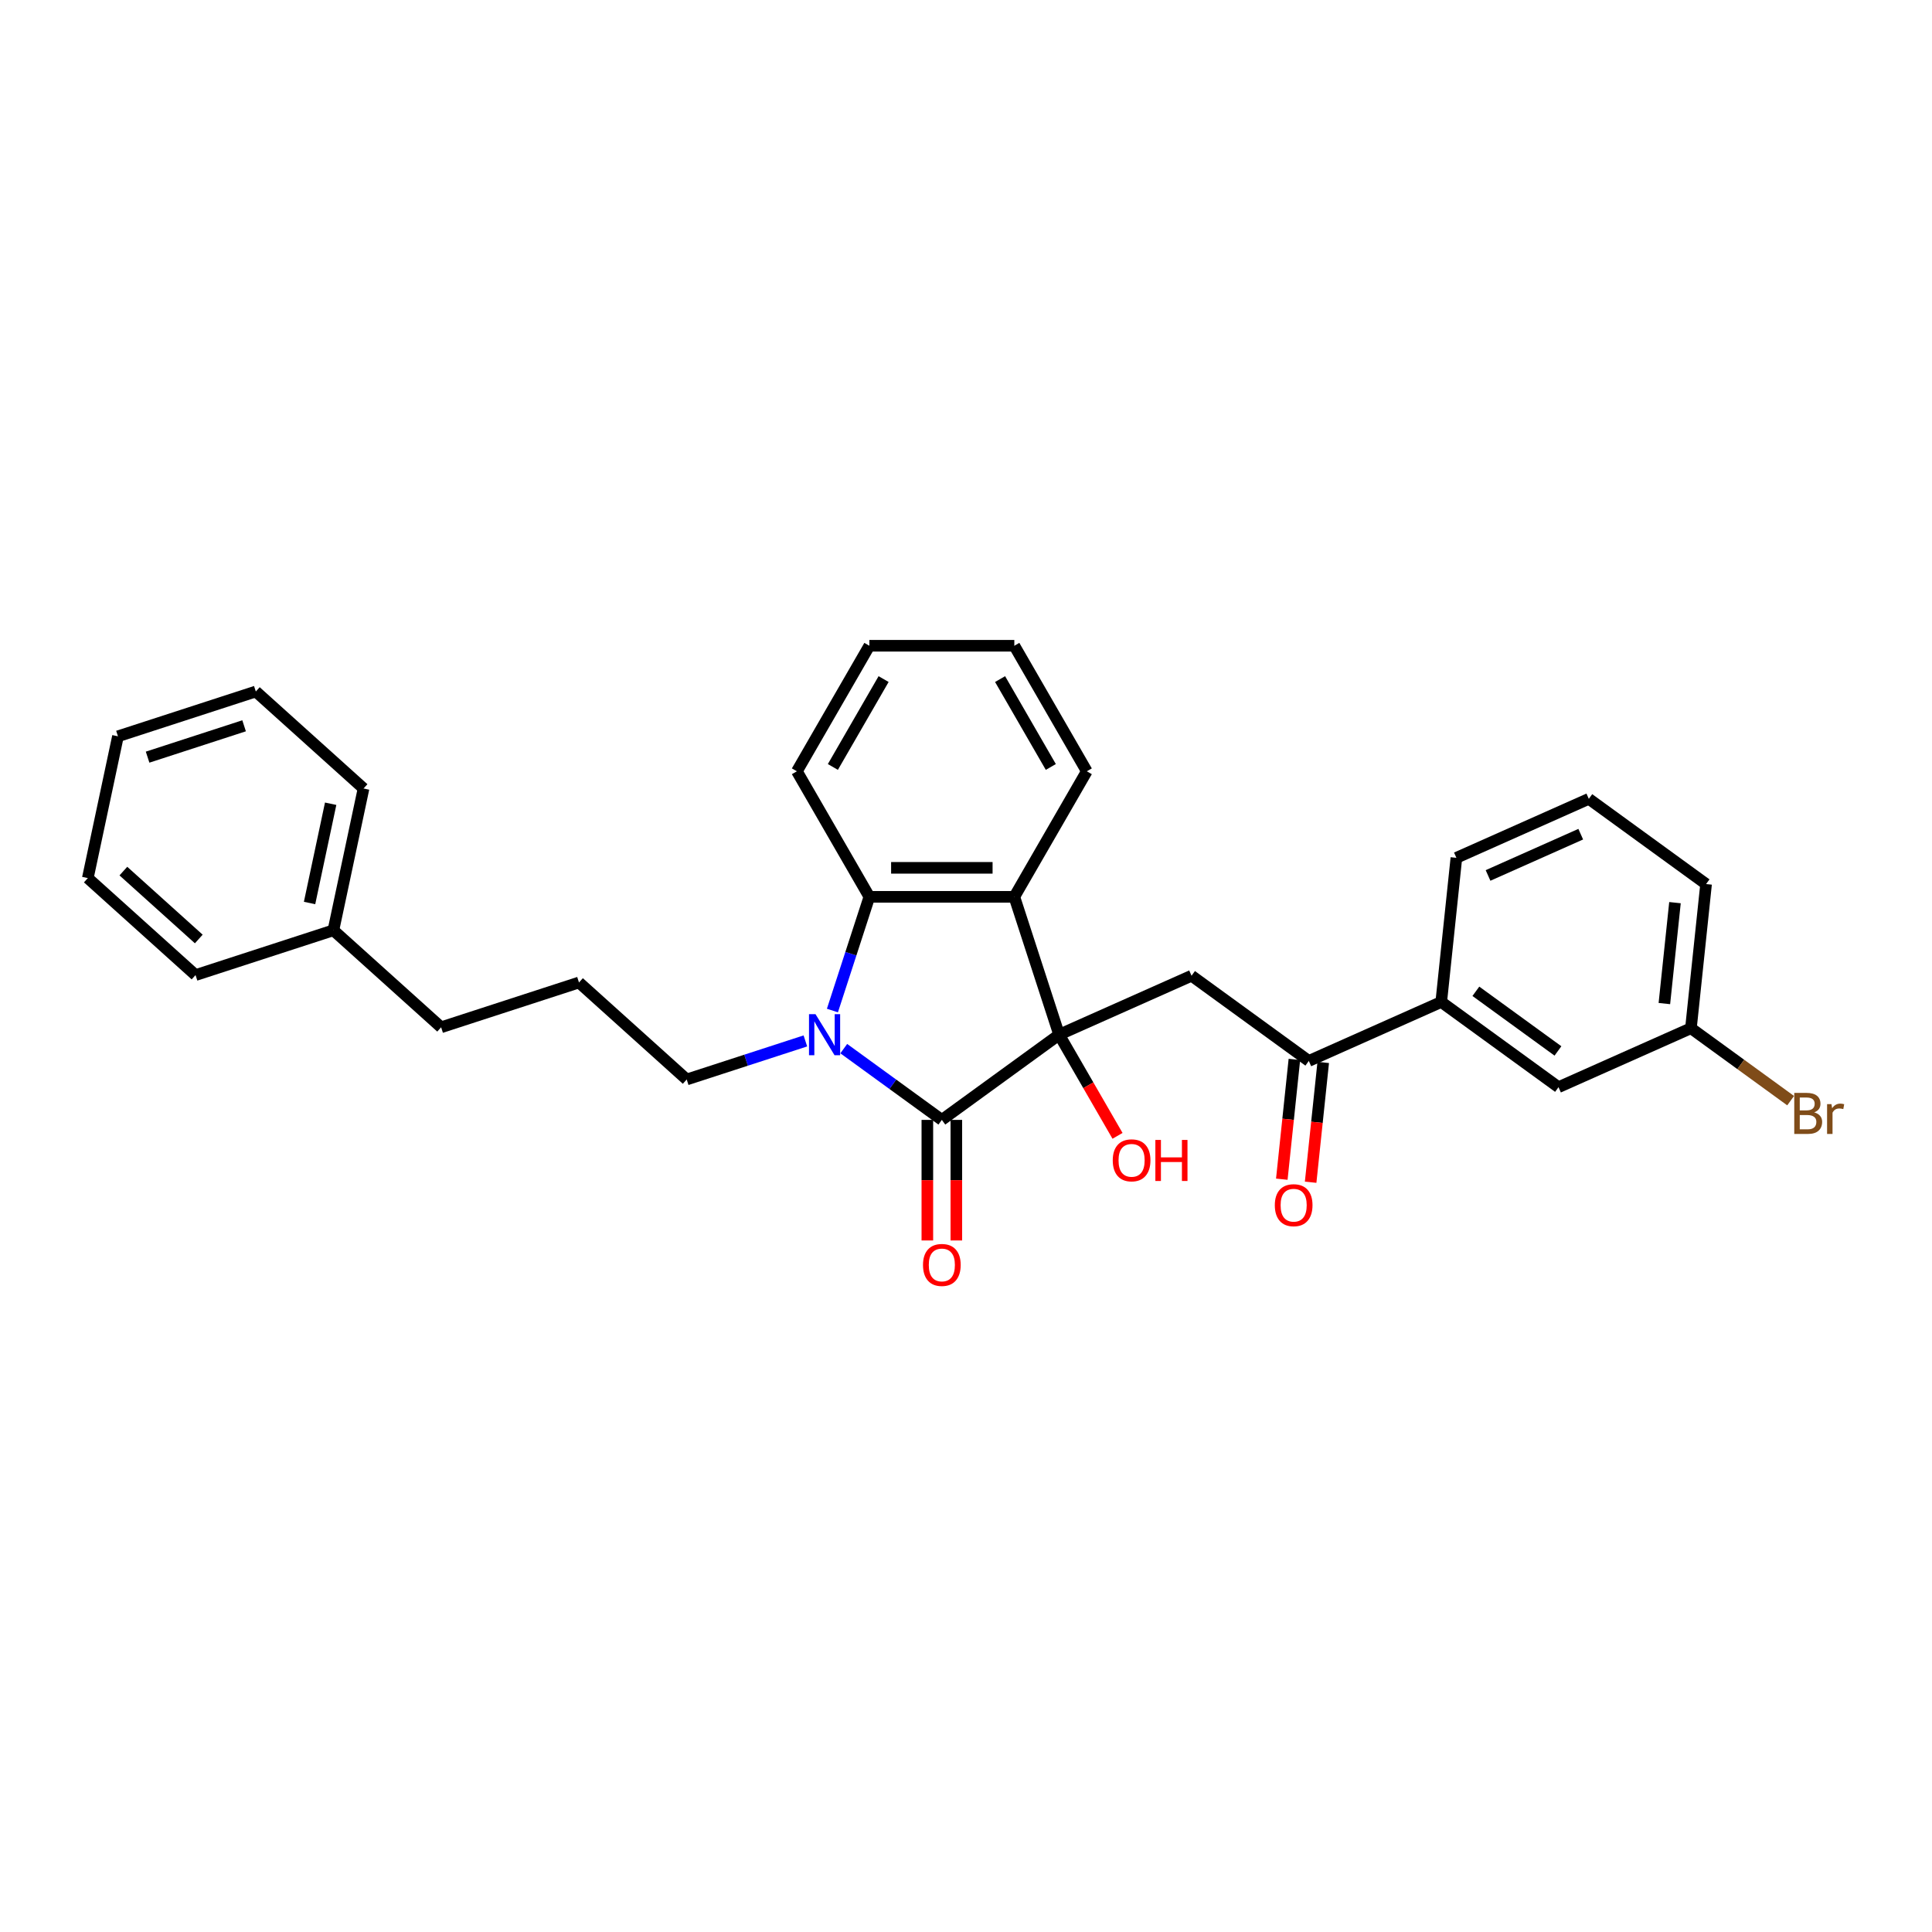 <?xml version='1.0' encoding='iso-8859-1'?>
<svg version='1.1' baseProfile='full'
              xmlns='http://www.w3.org/2000/svg'
                      xmlns:rdkit='http://www.rdkit.org/xml'
                      xmlns:xlink='http://www.w3.org/1999/xlink'
                  xml:space='preserve'
width='1000px' height='1000px' viewBox='0 0 1000 1000'>
<!-- END OF HEADER -->
<rect style='opacity:1.0;fill:#FFFFFF;stroke:none' width='1000' height='1000' x='0' y='0'> </rect>
<path class='bond-0' d='M 548.197,535.553 L 487.497,579.654' style='fill:none;fill-rule:evenodd;stroke:#000000;stroke-width:6px;stroke-linecap:butt;stroke-linejoin:miter;stroke-opacity:1' />
<path class='bond-2' d='M 548.197,535.553 L 525.012,464.196' style='fill:none;fill-rule:evenodd;stroke:#000000;stroke-width:6px;stroke-linecap:butt;stroke-linejoin:miter;stroke-opacity:1' />
<path class='bond-4' d='M 548.197,535.553 L 616.739,505.036' style='fill:none;fill-rule:evenodd;stroke:#000000;stroke-width:6px;stroke-linecap:butt;stroke-linejoin:miter;stroke-opacity:1' />
<path class='bond-8' d='M 548.197,535.553 L 563.311,561.732' style='fill:none;fill-rule:evenodd;stroke:#000000;stroke-width:6px;stroke-linecap:butt;stroke-linejoin:miter;stroke-opacity:1' />
<path class='bond-8' d='M 563.311,561.732 L 578.425,587.91' style='fill:none;fill-rule:evenodd;stroke:#FF0000;stroke-width:6px;stroke-linecap:butt;stroke-linejoin:miter;stroke-opacity:1' />
<path class='bond-1' d='M 487.497,579.654 L 462.114,561.212' style='fill:none;fill-rule:evenodd;stroke:#000000;stroke-width:6px;stroke-linecap:butt;stroke-linejoin:miter;stroke-opacity:1' />
<path class='bond-1' d='M 462.114,561.212 L 436.731,542.771' style='fill:none;fill-rule:evenodd;stroke:#0000FF;stroke-width:6px;stroke-linecap:butt;stroke-linejoin:miter;stroke-opacity:1' />
<path class='bond-7' d='M 479.994,579.654 L 479.994,610.859' style='fill:none;fill-rule:evenodd;stroke:#000000;stroke-width:6px;stroke-linecap:butt;stroke-linejoin:miter;stroke-opacity:1' />
<path class='bond-7' d='M 479.994,610.859 L 479.994,642.063' style='fill:none;fill-rule:evenodd;stroke:#FF0000;stroke-width:6px;stroke-linecap:butt;stroke-linejoin:miter;stroke-opacity:1' />
<path class='bond-7' d='M 495,579.654 L 495,610.859' style='fill:none;fill-rule:evenodd;stroke:#000000;stroke-width:6px;stroke-linecap:butt;stroke-linejoin:miter;stroke-opacity:1' />
<path class='bond-7' d='M 495,610.859 L 495,642.063' style='fill:none;fill-rule:evenodd;stroke:#FF0000;stroke-width:6px;stroke-linecap:butt;stroke-linejoin:miter;stroke-opacity:1' />
<path class='bond-11' d='M 416.863,538.781 L 386.152,548.76' style='fill:none;fill-rule:evenodd;stroke:#0000FF;stroke-width:6px;stroke-linecap:butt;stroke-linejoin:miter;stroke-opacity:1' />
<path class='bond-11' d='M 386.152,548.76 L 355.44,558.739' style='fill:none;fill-rule:evenodd;stroke:#000000;stroke-width:6px;stroke-linecap:butt;stroke-linejoin:miter;stroke-opacity:1' />
<path class='bond-29' d='M 430.859,523.053 L 440.421,493.625' style='fill:none;fill-rule:evenodd;stroke:#0000FF;stroke-width:6px;stroke-linecap:butt;stroke-linejoin:miter;stroke-opacity:1' />
<path class='bond-29' d='M 440.421,493.625 L 449.983,464.196' style='fill:none;fill-rule:evenodd;stroke:#000000;stroke-width:6px;stroke-linecap:butt;stroke-linejoin:miter;stroke-opacity:1' />
<path class='bond-3' d='M 525.012,464.196 L 449.983,464.196' style='fill:none;fill-rule:evenodd;stroke:#000000;stroke-width:6px;stroke-linecap:butt;stroke-linejoin:miter;stroke-opacity:1' />
<path class='bond-3' d='M 513.757,449.191 L 461.237,449.191' style='fill:none;fill-rule:evenodd;stroke:#000000;stroke-width:6px;stroke-linecap:butt;stroke-linejoin:miter;stroke-opacity:1' />
<path class='bond-13' d='M 525.012,464.196 L 562.526,399.219' style='fill:none;fill-rule:evenodd;stroke:#000000;stroke-width:6px;stroke-linecap:butt;stroke-linejoin:miter;stroke-opacity:1' />
<path class='bond-15' d='M 449.983,464.196 L 412.468,399.219' style='fill:none;fill-rule:evenodd;stroke:#000000;stroke-width:6px;stroke-linecap:butt;stroke-linejoin:miter;stroke-opacity:1' />
<path class='bond-5' d='M 616.739,505.036 L 677.439,549.137' style='fill:none;fill-rule:evenodd;stroke:#000000;stroke-width:6px;stroke-linecap:butt;stroke-linejoin:miter;stroke-opacity:1' />
<path class='bond-6' d='M 677.439,549.137 L 745.981,518.62' style='fill:none;fill-rule:evenodd;stroke:#000000;stroke-width:6px;stroke-linecap:butt;stroke-linejoin:miter;stroke-opacity:1' />
<path class='bond-10' d='M 669.977,548.353 L 666.719,579.352' style='fill:none;fill-rule:evenodd;stroke:#000000;stroke-width:6px;stroke-linecap:butt;stroke-linejoin:miter;stroke-opacity:1' />
<path class='bond-10' d='M 666.719,579.352 L 663.461,610.351' style='fill:none;fill-rule:evenodd;stroke:#FF0000;stroke-width:6px;stroke-linecap:butt;stroke-linejoin:miter;stroke-opacity:1' />
<path class='bond-10' d='M 684.901,549.921 L 681.643,580.921' style='fill:none;fill-rule:evenodd;stroke:#000000;stroke-width:6px;stroke-linecap:butt;stroke-linejoin:miter;stroke-opacity:1' />
<path class='bond-10' d='M 681.643,580.921 L 678.384,611.92' style='fill:none;fill-rule:evenodd;stroke:#FF0000;stroke-width:6px;stroke-linecap:butt;stroke-linejoin:miter;stroke-opacity:1' />
<path class='bond-9' d='M 745.981,518.62 L 806.681,562.721' style='fill:none;fill-rule:evenodd;stroke:#000000;stroke-width:6px;stroke-linecap:butt;stroke-linejoin:miter;stroke-opacity:1' />
<path class='bond-9' d='M 763.907,513.095 L 806.396,543.966' style='fill:none;fill-rule:evenodd;stroke:#000000;stroke-width:6px;stroke-linecap:butt;stroke-linejoin:miter;stroke-opacity:1' />
<path class='bond-18' d='M 745.981,518.62 L 753.824,444.002' style='fill:none;fill-rule:evenodd;stroke:#000000;stroke-width:6px;stroke-linecap:butt;stroke-linejoin:miter;stroke-opacity:1' />
<path class='bond-12' d='M 806.681,562.721 L 875.224,532.204' style='fill:none;fill-rule:evenodd;stroke:#000000;stroke-width:6px;stroke-linecap:butt;stroke-linejoin:miter;stroke-opacity:1' />
<path class='bond-17' d='M 355.44,558.739 L 299.683,508.534' style='fill:none;fill-rule:evenodd;stroke:#000000;stroke-width:6px;stroke-linecap:butt;stroke-linejoin:miter;stroke-opacity:1' />
<path class='bond-14' d='M 875.224,532.204 L 901.027,550.951' style='fill:none;fill-rule:evenodd;stroke:#000000;stroke-width:6px;stroke-linecap:butt;stroke-linejoin:miter;stroke-opacity:1' />
<path class='bond-14' d='M 901.027,550.951 L 926.83,569.698' style='fill:none;fill-rule:evenodd;stroke:#7F4C19;stroke-width:6px;stroke-linecap:butt;stroke-linejoin:miter;stroke-opacity:1' />
<path class='bond-31' d='M 875.224,532.204 L 883.066,457.586' style='fill:none;fill-rule:evenodd;stroke:#000000;stroke-width:6px;stroke-linecap:butt;stroke-linejoin:miter;stroke-opacity:1' />
<path class='bond-31' d='M 861.476,519.443 L 866.966,467.21' style='fill:none;fill-rule:evenodd;stroke:#000000;stroke-width:6px;stroke-linecap:butt;stroke-linejoin:miter;stroke-opacity:1' />
<path class='bond-24' d='M 562.526,399.219 L 525.012,334.242' style='fill:none;fill-rule:evenodd;stroke:#000000;stroke-width:6px;stroke-linecap:butt;stroke-linejoin:miter;stroke-opacity:1' />
<path class='bond-24' d='M 543.903,396.976 L 517.643,351.492' style='fill:none;fill-rule:evenodd;stroke:#000000;stroke-width:6px;stroke-linecap:butt;stroke-linejoin:miter;stroke-opacity:1' />
<path class='bond-30' d='M 412.468,399.219 L 449.983,334.242' style='fill:none;fill-rule:evenodd;stroke:#000000;stroke-width:6px;stroke-linecap:butt;stroke-linejoin:miter;stroke-opacity:1' />
<path class='bond-30' d='M 431.091,396.976 L 457.351,351.492' style='fill:none;fill-rule:evenodd;stroke:#000000;stroke-width:6px;stroke-linecap:butt;stroke-linejoin:miter;stroke-opacity:1' />
<path class='bond-16' d='M 172.569,481.515 L 228.326,531.72' style='fill:none;fill-rule:evenodd;stroke:#000000;stroke-width:6px;stroke-linecap:butt;stroke-linejoin:miter;stroke-opacity:1' />
<path class='bond-22' d='M 172.569,481.515 L 188.168,408.126' style='fill:none;fill-rule:evenodd;stroke:#000000;stroke-width:6px;stroke-linecap:butt;stroke-linejoin:miter;stroke-opacity:1' />
<path class='bond-22' d='M 160.231,467.387 L 171.15,416.014' style='fill:none;fill-rule:evenodd;stroke:#000000;stroke-width:6px;stroke-linecap:butt;stroke-linejoin:miter;stroke-opacity:1' />
<path class='bond-23' d='M 172.569,481.515 L 101.212,504.701' style='fill:none;fill-rule:evenodd;stroke:#000000;stroke-width:6px;stroke-linecap:butt;stroke-linejoin:miter;stroke-opacity:1' />
<path class='bond-20' d='M 299.683,508.534 L 228.326,531.72' style='fill:none;fill-rule:evenodd;stroke:#000000;stroke-width:6px;stroke-linecap:butt;stroke-linejoin:miter;stroke-opacity:1' />
<path class='bond-19' d='M 753.824,444.002 L 822.366,413.485' style='fill:none;fill-rule:evenodd;stroke:#000000;stroke-width:6px;stroke-linecap:butt;stroke-linejoin:miter;stroke-opacity:1' />
<path class='bond-19' d='M 770.209,453.133 L 818.188,431.771' style='fill:none;fill-rule:evenodd;stroke:#000000;stroke-width:6px;stroke-linecap:butt;stroke-linejoin:miter;stroke-opacity:1' />
<path class='bond-21' d='M 822.366,413.485 L 883.066,457.586' style='fill:none;fill-rule:evenodd;stroke:#000000;stroke-width:6px;stroke-linecap:butt;stroke-linejoin:miter;stroke-opacity:1' />
<path class='bond-27' d='M 188.168,408.126 L 132.411,357.922' style='fill:none;fill-rule:evenodd;stroke:#000000;stroke-width:6px;stroke-linecap:butt;stroke-linejoin:miter;stroke-opacity:1' />
<path class='bond-26' d='M 101.212,504.701 L 45.455,454.496' style='fill:none;fill-rule:evenodd;stroke:#000000;stroke-width:6px;stroke-linecap:butt;stroke-linejoin:miter;stroke-opacity:1' />
<path class='bond-26' d='M 102.889,486.019 L 63.859,450.876' style='fill:none;fill-rule:evenodd;stroke:#000000;stroke-width:6px;stroke-linecap:butt;stroke-linejoin:miter;stroke-opacity:1' />
<path class='bond-25' d='M 525.012,334.242 L 449.983,334.242' style='fill:none;fill-rule:evenodd;stroke:#000000;stroke-width:6px;stroke-linecap:butt;stroke-linejoin:miter;stroke-opacity:1' />
<path class='bond-28' d='M 45.455,454.496 L 61.054,381.107' style='fill:none;fill-rule:evenodd;stroke:#000000;stroke-width:6px;stroke-linecap:butt;stroke-linejoin:miter;stroke-opacity:1' />
<path class='bond-32' d='M 132.411,357.922 L 61.054,381.107' style='fill:none;fill-rule:evenodd;stroke:#000000;stroke-width:6px;stroke-linecap:butt;stroke-linejoin:miter;stroke-opacity:1' />
<path class='bond-32' d='M 126.344,375.671 L 76.394,391.901' style='fill:none;fill-rule:evenodd;stroke:#000000;stroke-width:6px;stroke-linecap:butt;stroke-linejoin:miter;stroke-opacity:1' />
<path  class='atom-2' d='M 422.1 524.929
L 429.063 536.184
Q 429.753 537.294, 430.864 539.305
Q 431.974 541.316, 432.034 541.436
L 432.034 524.929
L 434.855 524.929
L 434.855 546.177
L 431.944 546.177
L 424.471 533.873
Q 423.601 532.432, 422.671 530.781
Q 421.77 529.131, 421.5 528.621
L 421.5 546.177
L 418.739 546.177
L 418.739 524.929
L 422.1 524.929
' fill='#0000FF'/>
<path  class='atom-8' d='M 477.743 654.743
Q 477.743 649.641, 480.264 646.79
Q 482.785 643.939, 487.497 643.939
Q 492.209 643.939, 494.73 646.79
Q 497.251 649.641, 497.251 654.743
Q 497.251 659.905, 494.7 662.846
Q 492.149 665.758, 487.497 665.758
Q 482.815 665.758, 480.264 662.846
Q 477.743 659.935, 477.743 654.743
M 487.497 663.357
Q 490.738 663.357, 492.479 661.196
Q 494.25 659.005, 494.25 654.743
Q 494.25 650.572, 492.479 648.471
Q 490.738 646.34, 487.497 646.34
Q 484.256 646.34, 482.485 648.441
Q 480.744 650.542, 480.744 654.743
Q 480.744 659.035, 482.485 661.196
Q 484.256 663.357, 487.497 663.357
' fill='#FF0000'/>
<path  class='atom-9' d='M 575.958 600.59
Q 575.958 595.488, 578.478 592.637
Q 580.999 589.786, 585.711 589.786
Q 590.423 589.786, 592.944 592.637
Q 595.465 595.488, 595.465 600.59
Q 595.465 605.752, 592.914 608.694
Q 590.363 611.605, 585.711 611.605
Q 581.029 611.605, 578.478 608.694
Q 575.958 605.782, 575.958 600.59
M 585.711 609.204
Q 588.953 609.204, 590.693 607.043
Q 592.464 604.852, 592.464 600.59
Q 592.464 596.419, 590.693 594.318
Q 588.953 592.187, 585.711 592.187
Q 582.47 592.187, 580.699 594.288
Q 578.959 596.389, 578.959 600.59
Q 578.959 604.882, 580.699 607.043
Q 582.47 609.204, 585.711 609.204
' fill='#FF0000'/>
<path  class='atom-9' d='M 598.016 590.026
L 600.897 590.026
L 600.897 599.06
L 611.761 599.06
L 611.761 590.026
L 614.642 590.026
L 614.642 611.275
L 611.761 611.275
L 611.761 601.461
L 600.897 601.461
L 600.897 611.275
L 598.016 611.275
L 598.016 590.026
' fill='#FF0000'/>
<path  class='atom-11' d='M 659.843 623.815
Q 659.843 618.713, 662.363 615.862
Q 664.884 613.011, 669.596 613.011
Q 674.308 613.011, 676.829 615.862
Q 679.35 618.713, 679.35 623.815
Q 679.35 628.977, 676.799 631.918
Q 674.248 634.829, 669.596 634.829
Q 664.914 634.829, 662.363 631.918
Q 659.843 629.007, 659.843 623.815
M 669.596 632.429
Q 672.838 632.429, 674.578 630.268
Q 676.349 628.077, 676.349 623.815
Q 676.349 619.644, 674.578 617.543
Q 672.838 615.412, 669.596 615.412
Q 666.355 615.412, 664.584 617.513
Q 662.844 619.614, 662.844 623.815
Q 662.844 628.107, 664.584 630.268
Q 666.355 632.429, 669.596 632.429
' fill='#FF0000'/>
<path  class='atom-15' d='M 939.029 575.765
Q 941.07 576.335, 942.091 577.596
Q 943.141 578.826, 943.141 580.657
Q 943.141 583.598, 941.25 585.278
Q 939.39 586.929, 935.848 586.929
L 928.705 586.929
L 928.705 565.681
L 934.978 565.681
Q 938.609 565.681, 940.44 567.151
Q 942.271 568.622, 942.271 571.323
Q 942.271 574.534, 939.029 575.765
M 931.557 568.082
L 931.557 574.744
L 934.978 574.744
Q 937.079 574.744, 938.159 573.904
Q 939.27 573.034, 939.27 571.323
Q 939.27 568.082, 934.978 568.082
L 931.557 568.082
M 935.848 584.528
Q 937.919 584.528, 939.029 583.538
Q 940.14 582.547, 940.14 580.657
Q 940.14 578.916, 938.909 578.046
Q 937.709 577.145, 935.398 577.145
L 931.557 577.145
L 931.557 584.528
L 935.848 584.528
' fill='#7F4C19'/>
<path  class='atom-15' d='M 947.973 571.503
L 948.303 573.634
Q 949.924 571.233, 952.565 571.233
Q 953.405 571.233, 954.545 571.533
L 954.095 574.054
Q 952.805 573.754, 952.085 573.754
Q 950.824 573.754, 949.984 574.264
Q 949.173 574.744, 948.513 575.915
L 948.513 586.929
L 945.692 586.929
L 945.692 571.503
L 947.973 571.503
' fill='#7F4C19'/>
</svg>
